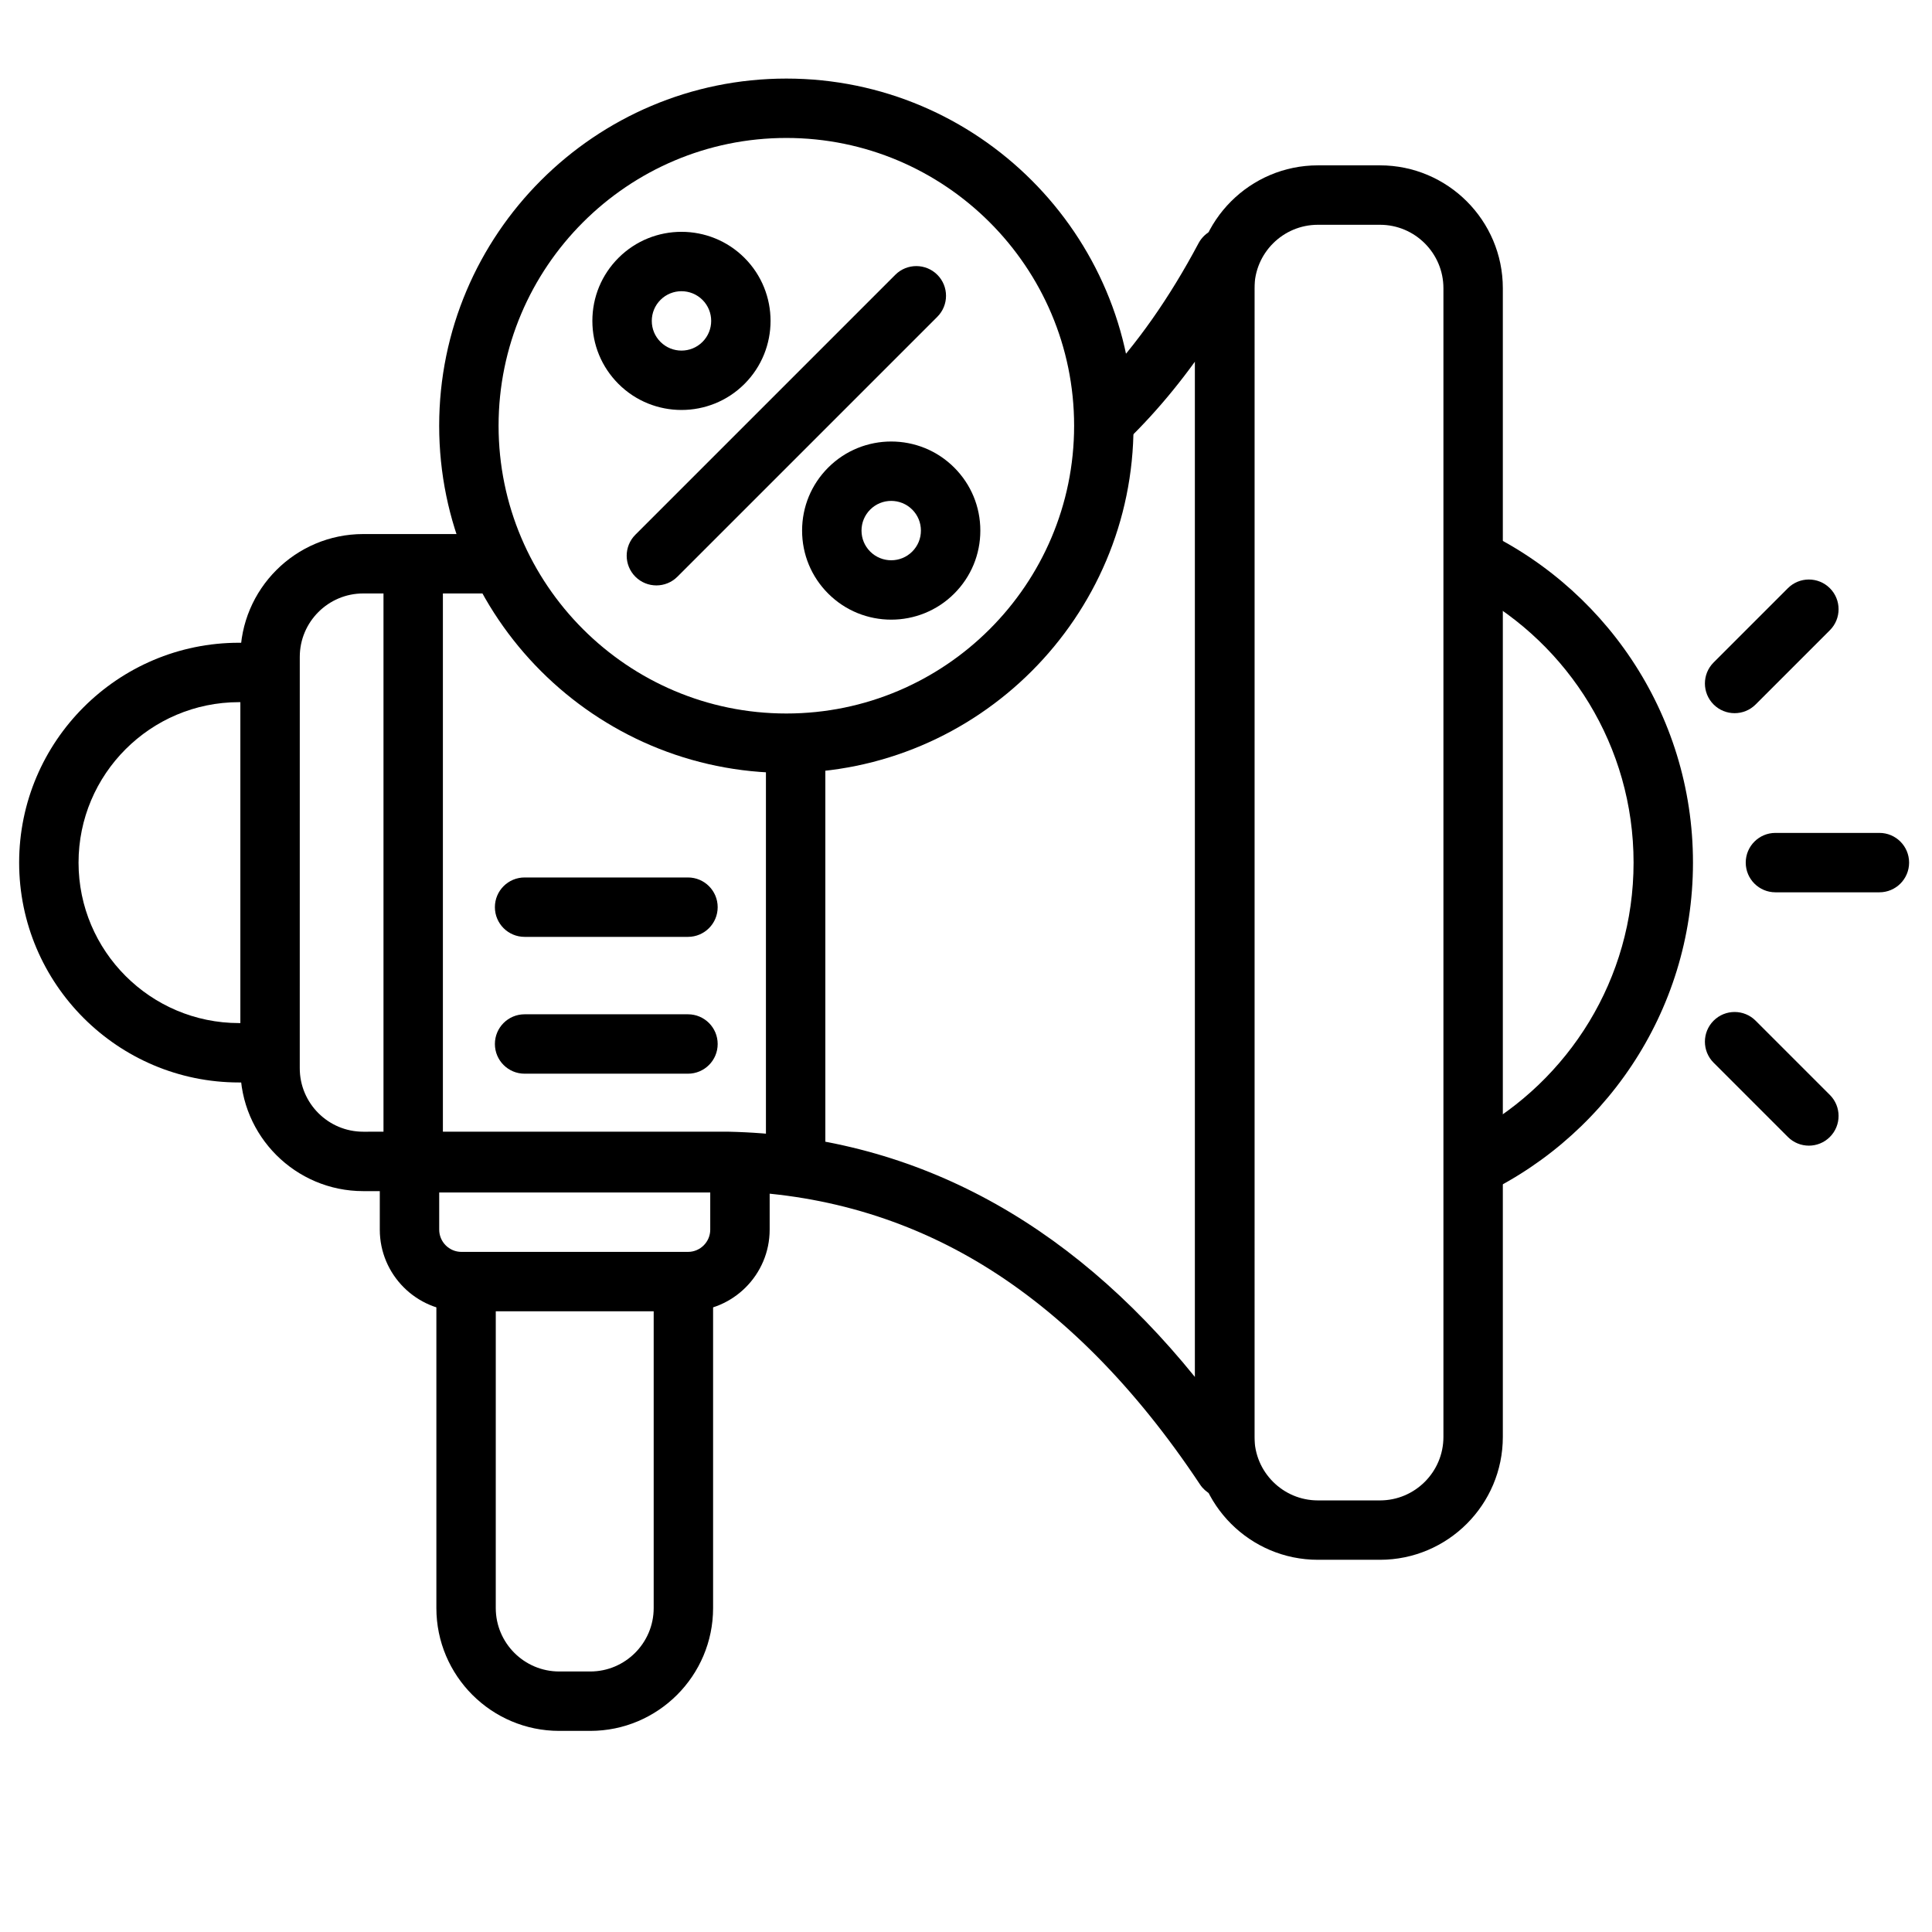 <?xml version="1.0" encoding="UTF-8"?>
<!-- Uploaded to: SVG Repo, www.svgrepo.com, Generator: SVG Repo Mixer Tools -->
<svg fill="#000000" width="800px" height="800px" version="1.1" viewBox="144 144 512 512" xmlns="http://www.w3.org/2000/svg">
 <g>
  <path d="m253.5 456.57c-4.348 0-7.871-3.523-7.871-7.871v-152.21c0-4.348 3.523-7.871 7.871-7.871s7.871 3.523 7.871 7.871v152.21c0.004 4.348-3.523 7.871-7.871 7.871z"/>
  <path d="m642.06 380.47h-27.551c-4.348 0-7.871-3.523-7.871-7.871s3.523-7.871 7.871-7.871h27.551c4.348 0 7.871 3.523 7.871 7.871 0 4.344-3.523 7.871-7.871 7.871z"/>
  <path d="m603.69 333c-2.016 0-4.027-0.77-5.566-2.305-3.074-3.074-3.074-8.059 0-11.133l19.68-19.68c3.074-3.074 8.059-3.074 11.133 0 3.074 3.074 3.074 8.059 0 11.133l-19.68 19.68c-1.539 1.535-3.551 2.305-5.566 2.305z"/>
  <path d="m623.37 447.61c-2.016 0-4.027-0.77-5.566-2.305l-19.68-19.68c-3.074-3.074-3.074-8.059 0-11.133 3.074-3.074 8.059-3.074 11.133 0l19.68 19.68c3.074 3.074 3.074 8.059 0 11.133-1.539 1.539-3.551 2.305-5.566 2.305z"/>
  <path d="m326.32 428.54h-43.297c-4.348 0-7.871-3.523-7.871-7.871 0-4.348 3.523-7.871 7.871-7.871h43.297c4.348 0 7.871 3.523 7.871 7.871 0.004 4.348-3.523 7.871-7.871 7.871z"/>
  <path d="m534.39 283.45v17.531c25.316 13.871 42.523 40.77 42.523 71.617s-17.207 57.746-42.523 71.617v17.531c34.273-15.082 58.266-49.363 58.266-89.148 0.004-39.785-23.988-74.062-58.266-89.148z"/>
  <path d="m509.71 557.36h-16.457c-17.949 0-32.555-14.605-32.555-32.555v-304.43c0-17.949 14.605-32.555 32.555-32.555h16.457c17.949 0 32.555 14.605 32.555 32.555v304.43c0 17.949-14.605 32.555-32.555 32.555zm-16.457-353.79c-9.27 0-16.812 7.543-16.812 16.812v304.43c0 9.27 7.543 16.812 16.812 16.812h16.457c9.27 0 16.812-7.543 16.812-16.812v-304.43c0-9.27-7.543-16.812-16.812-16.812z"/>
  <path d="m215.57 427.11v-11.984h-8.227c-23.449-0.004-42.527-19.078-42.527-42.527 0-23.445 19.078-42.52 42.523-42.52h8.227v-11.984c0-1.277 0.098-2.531 0.285-3.758h-8.512c-32.129-0.004-58.266 26.137-58.266 58.262 0 32.129 26.137 58.266 58.266 58.266h8.512c-0.188-1.223-0.281-2.477-0.281-3.754z"/>
  <path d="m326.32 483.64h-9.086v86.508c0 9.27-7.543 16.812-16.812 16.812h-8.227c-9.27 0-16.812-7.543-16.812-16.812l0.004-86.508h-9.086c-2.414 0-4.684-0.625-6.656-1.719v88.227c-0.004 17.949 14.602 32.555 32.551 32.555h8.227c17.949 0 32.555-14.605 32.555-32.555v-88.227c-1.973 1.09-4.238 1.719-6.656 1.719z"/>
  <path d="m326.32 491.51h-60.023c-11.938 0-21.648-9.711-21.648-21.648v-17.711c0-4.348 3.523-7.871 7.871-7.871h87.578c4.348 0 7.871 3.523 7.871 7.871v17.711c0 11.938-9.711 21.648-21.648 21.648zm-65.926-31.488v9.84c0 3.254 2.648 5.902 5.902 5.902h60.023c3.254 0 5.902-2.648 5.902-5.902v-9.84z"/>
  <path d="m470.48 204.52c-3.508-0.871-7.156 0.75-8.855 3.941-7.684 14.453-16.277 26.68-25.898 36.875 0.516 3.758 0.801 7.59 0.801 11.492 0 3.418-0.227 6.785-0.625 10.094 9.016-7.695 17.258-16.711 24.801-27.133v269.17c-34.074-42.125-75.559-63.984-123.6-65.047h-0.176l-96.676 0.004c-9.27 0-16.812-7.543-16.812-16.812l0.004-109.02c0-9.27 7.543-16.812 16.812-16.812h40.715c-3.074-4.934-5.664-10.199-7.68-15.742h-33.039c-17.949 0-32.555 14.605-32.555 32.555v109.02c0 17.953 14.605 32.555 32.555 32.555h96.586c24.461 0.555 47.219 7.148 67.637 19.598 21.109 12.871 40.469 32.43 57.535 58.133 1.484 2.238 3.969 3.519 6.559 3.519 0.758 0 1.523-0.109 2.273-0.336 3.324-1.004 5.598-4.066 5.598-7.535l0.004-320.88c0-3.617-2.461-6.766-5.965-7.641z"/>
  <path d="m352.39 348.83c-50.73 0-92.004-41.273-92.004-92.004s41.273-92.004 92.004-92.004 92.004 41.273 92.004 92.004-41.273 92.004-92.004 92.004zm0-168.27c-42.051 0-76.262 34.211-76.262 76.262s34.211 76.262 76.262 76.262 76.262-34.211 76.262-76.262c-0.004-42.051-34.211-76.262-76.262-76.262z"/>
  <path d="m341.3 245.74c9.207-9.207 9.207-24.191 0-33.398-9.207-9.207-24.191-9.207-33.398 0-4.461 4.461-6.918 10.391-6.918 16.699 0 6.309 2.457 12.238 6.918 16.699 4.606 4.606 10.652 6.906 16.699 6.906 6.051 0 12.098-2.301 16.699-6.906zm-22.266-11.133c-1.488-1.488-2.305-3.465-2.305-5.566 0-2.102 0.82-4.082 2.305-5.566 1.535-1.535 3.551-2.301 5.566-2.301s4.031 0.77 5.566 2.301c3.07 3.07 3.07 8.062 0 11.133-3.066 3.07-8.062 3.07-11.133 0z"/>
  <path d="m396.88 267.91c-9.207-9.207-24.191-9.207-33.398 0-4.461 4.461-6.918 10.391-6.918 16.699 0 6.309 2.457 12.238 6.918 16.699 4.606 4.606 10.652 6.906 16.699 6.906 6.047 0 12.094-2.301 16.699-6.906 4.461-4.461 6.918-10.391 6.918-16.699 0-6.309-2.457-12.238-6.918-16.699zm-11.133 22.266c-3.07 3.07-8.062 3.066-11.133 0-1.488-1.488-2.305-3.465-2.305-5.566 0-2.102 0.82-4.078 2.305-5.566 1.535-1.535 3.551-2.301 5.566-2.301 2.016 0 4.031 0.77 5.566 2.301 1.488 1.488 2.305 3.465 2.305 5.566 0.004 2.102-0.816 4.078-2.305 5.566z"/>
  <path d="m392.4 216.82c-3.074-3.074-8.059-3.074-11.133 0l-68.883 68.883c-3.074 3.074-3.074 8.059 0 11.133 1.535 1.535 3.551 2.305 5.566 2.305s4.027-0.77 5.566-2.305l68.883-68.883c3.074-3.074 3.074-8.059 0-11.133z"/>
  <path d="m326.32 392.28h-43.297c-4.348 0-7.871-3.523-7.871-7.871s3.523-7.871 7.871-7.871h43.297c4.348 0 7.871 3.523 7.871 7.871 0.004 4.344-3.523 7.871-7.871 7.871z"/>
  <path d="m352.39 340.96c-1.82 0-3.621-0.078-5.41-0.191v107.93c0 4.348 3.523 7.871 7.871 7.871 4.348 0 7.871-3.523 7.871-7.871v-108.39c-3.391 0.414-6.832 0.652-10.332 0.652z"/>
 </g>
</svg>
